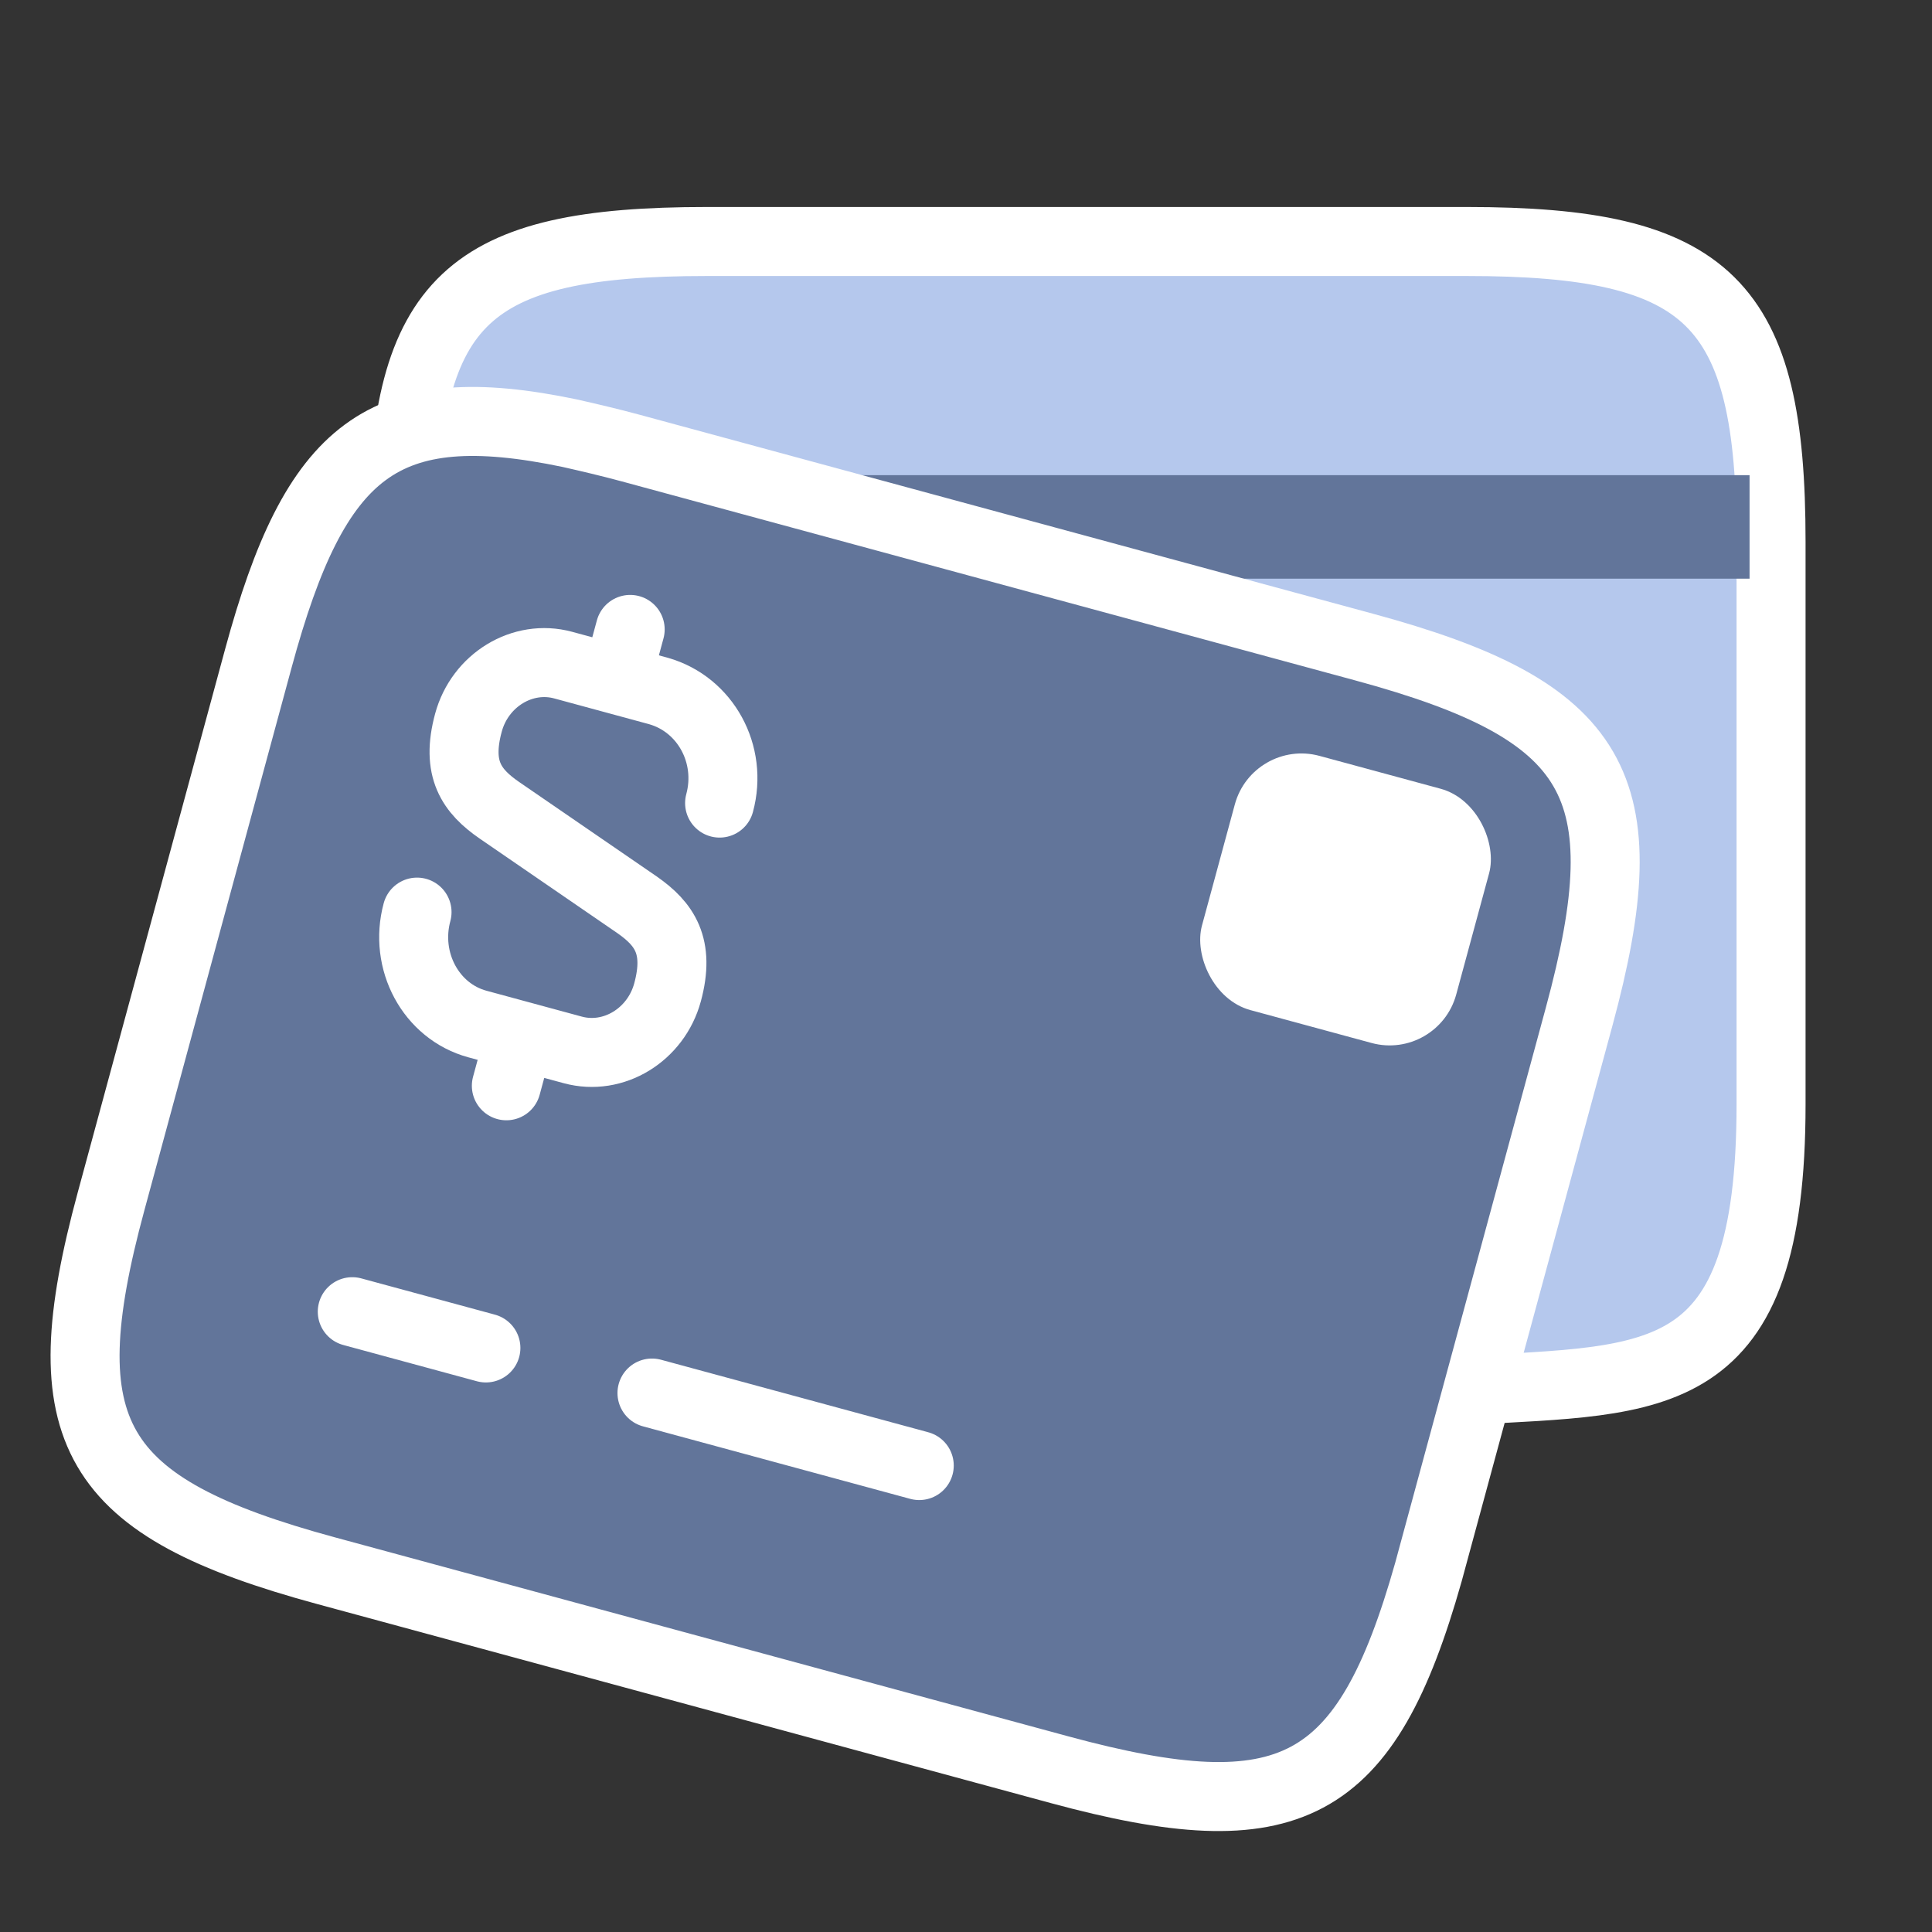<svg xmlns="http://www.w3.org/2000/svg" width="56" height="56" viewBox="0 0 56 56" fill="none"><rect x="0" y="0" width="56" height="56" fill="#333333" stroke="none"/><path d="M51.335 15.703V32.013C51.335 40.303 48.045 39.976 42.515 40.303L44.335 23.987C41.153 19.515 39.88 19.091 33.092 17.394L13.488 15.283C12.835 15.283 12.228 15.307 11.668 15.33C11.738 8.68 13.558 7 20.488 7H42.515C49.561 7 51.335 8.75 51.335 15.703Z" fill="#B5C8ED" stroke="white" stroke-width="2" stroke-linecap="round" stroke-linejoin="round"></path><path d="M11.879 15.273L49.212 15.273" stroke="#62759A" stroke-width="3" stroke-miterlimit="10" stroke-linecap="square" stroke-linejoin="round"></path><path d="M45.773 29.465L41.404 45.566C39.595 51.966 37.399 53.111 30.711 51.296L9.453 45.528C2.652 43.683 1.399 41.529 3.22 34.819L7.49 19.078C9.14 12.998 11.091 11.424 16.513 12.556C17.06 12.68 17.651 12.817 18.282 12.988L39.54 18.756C46.34 20.601 47.594 22.754 45.773 29.465Z" fill="#62759A" stroke="white" stroke-width="2" stroke-linecap="round" stroke-linejoin="round"></path><rect x="36.316" y="21.386" width="7.636" height="7.636" rx="2" transform="rotate(15.181 36.316 21.386)" fill="white"></rect><path d="M12.088 26.438C11.703 27.856 12.493 29.317 13.838 29.682L16.602 30.432C17.781 30.752 19.014 29.998 19.349 28.764C19.714 27.419 19.255 26.78 18.474 26.232L14.472 23.484C13.672 22.931 13.213 22.292 13.578 20.947C13.912 19.713 15.146 18.959 16.325 19.279L19.088 20.029C20.447 20.417 21.242 21.86 20.858 23.278" stroke="white" stroke-width="2" stroke-linecap="round" stroke-linejoin="round"></path><path d="M15.047 30.109L14.677 31.472" stroke="white" stroke-width="2" stroke-linecap="round" stroke-linejoin="round"></path><path d="M18.266 18.244L17.876 19.681" stroke="white" stroke-width="2" stroke-linecap="round" stroke-linejoin="round"></path><path d="M10.211 38.02L14.084 39.071" stroke="white" stroke-width="2" stroke-miterlimit="10" stroke-linecap="round" stroke-linejoin="round"></path><path d="M18.898 40.378L26.645 42.48" stroke="white" stroke-width="2" stroke-miterlimit="10" stroke-linecap="round" stroke-linejoin="round"></path></svg>